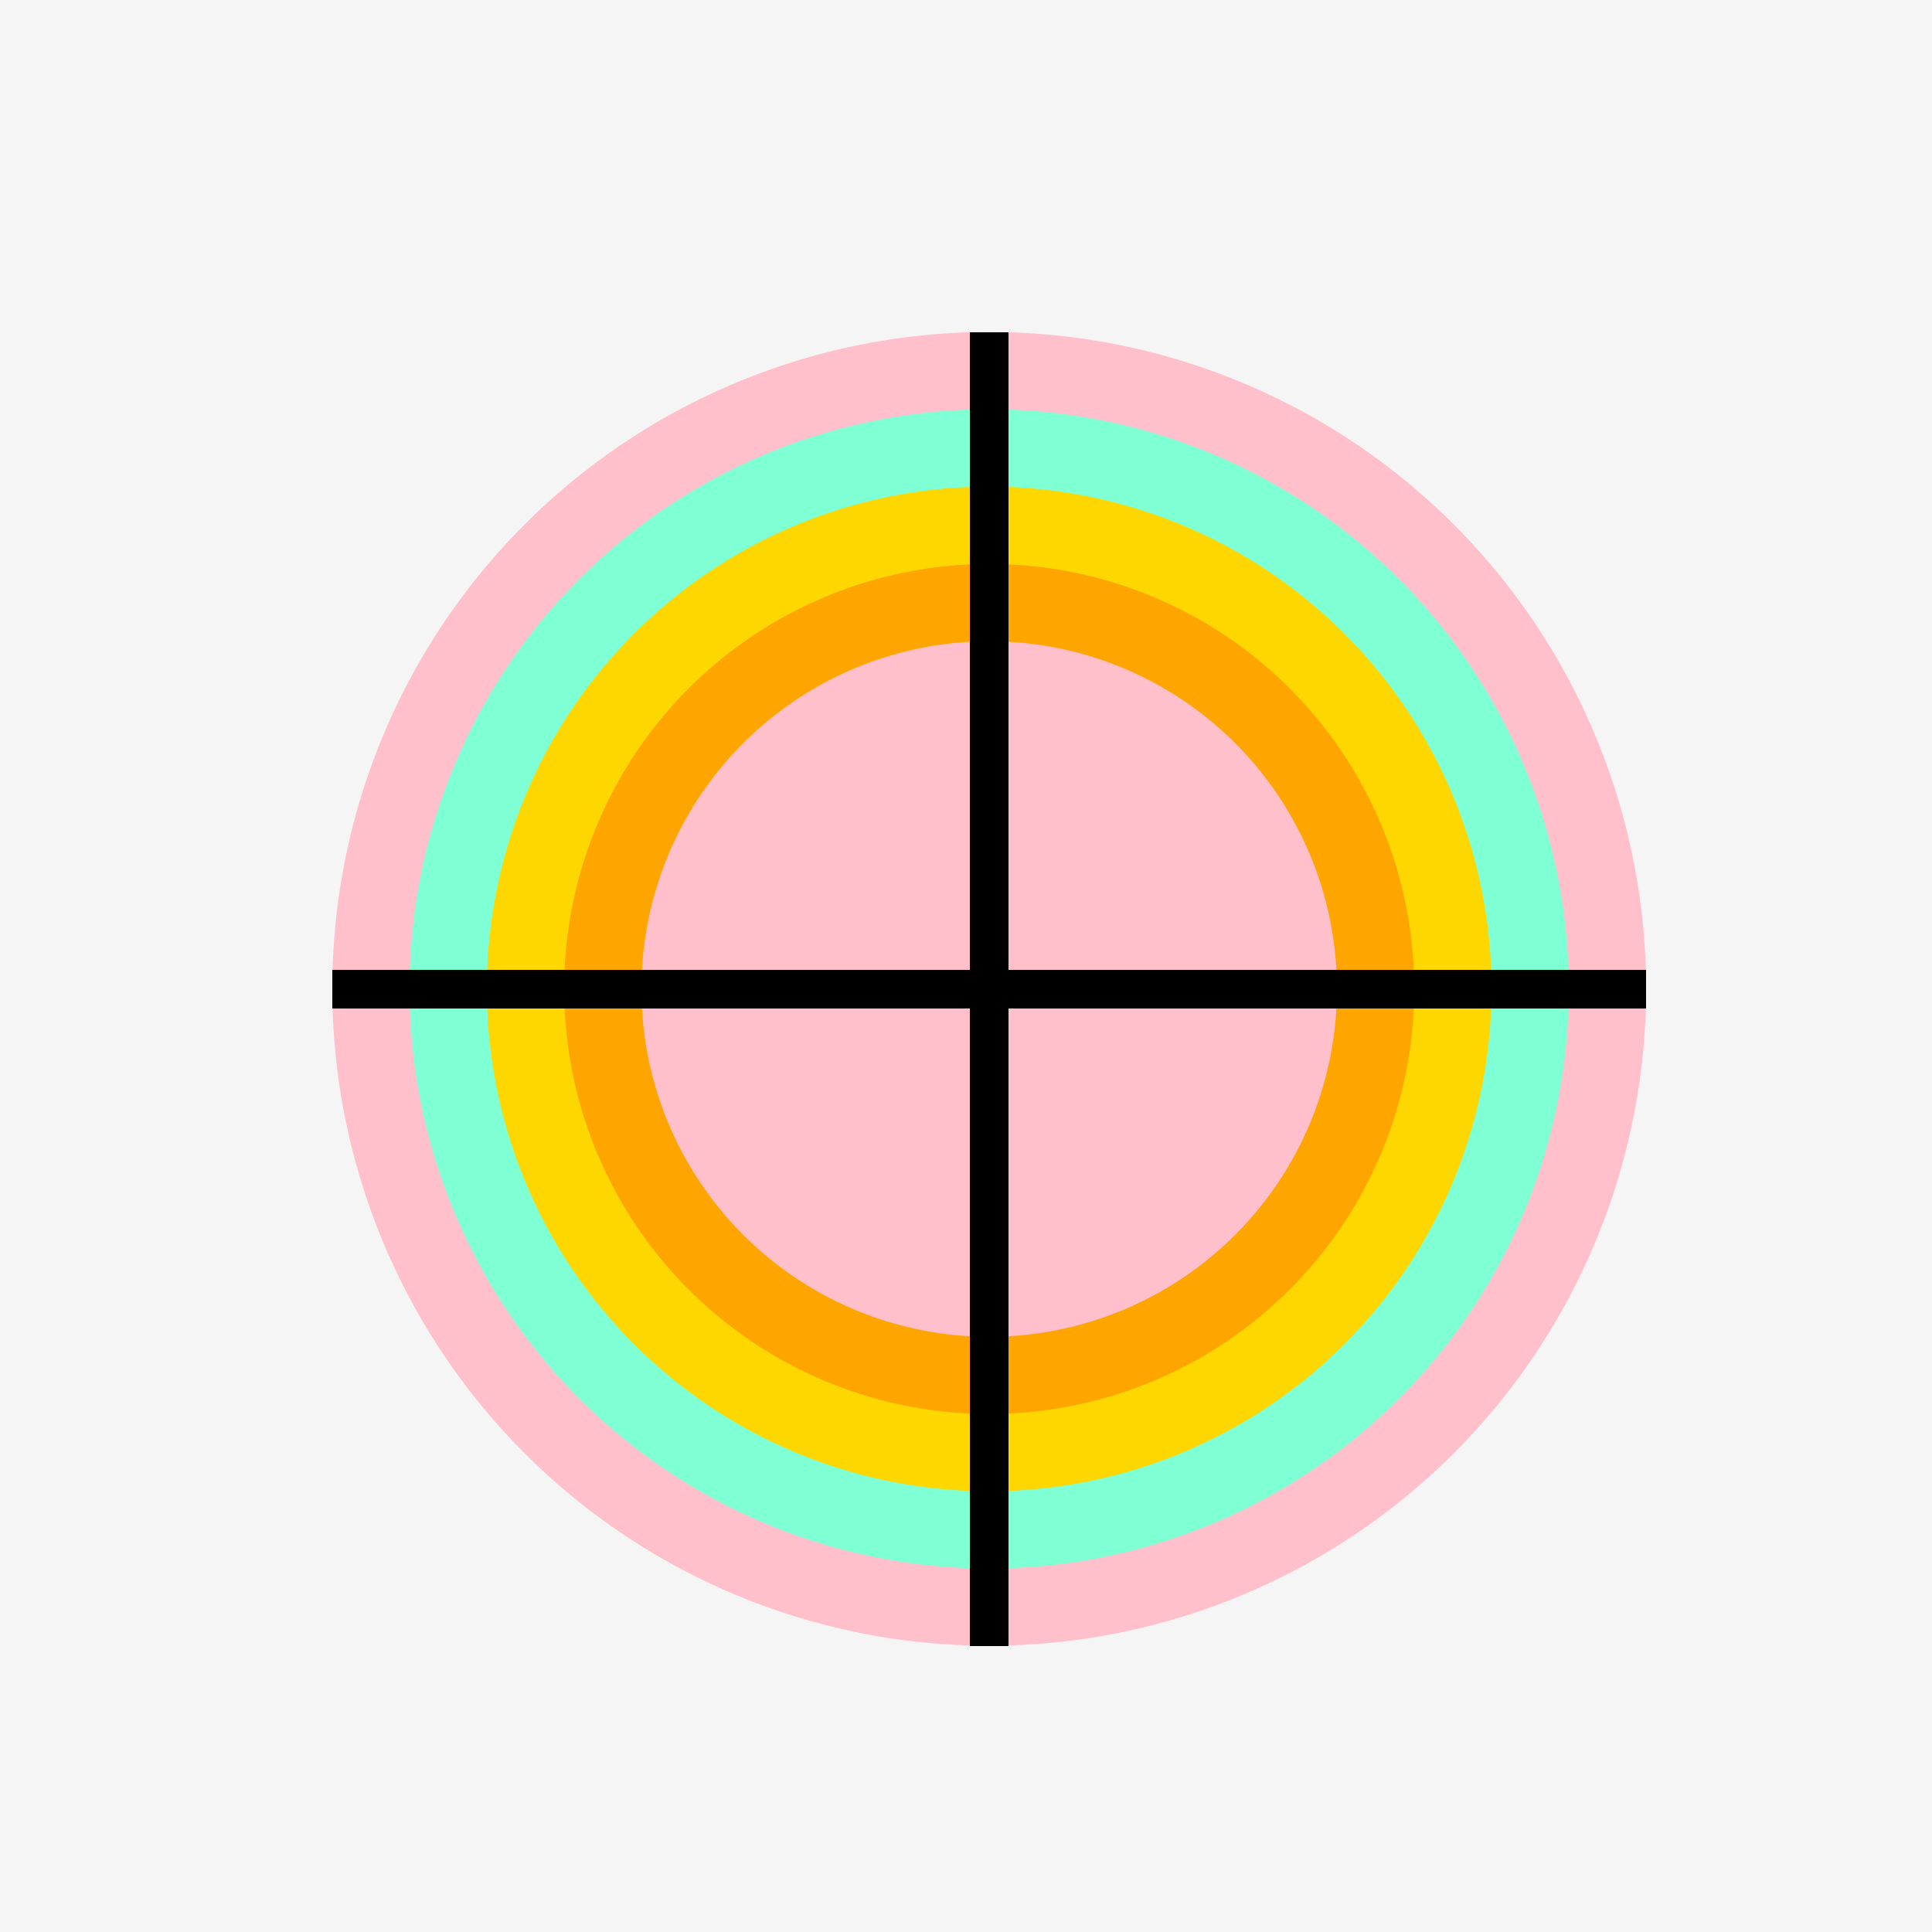 <!--

Generated by DrawGPT.
Free, open source, AI generated images in SVG, PNG, and HTML Canvas format.
https://drawgpt.ai

Created: 2023-09-26T10:48:57.081Z
Link: https://drawgpt.ai/prompt/49175/

-->
<svg xmlns="http://www.w3.org/2000/svg" xmlns:xlink="http://www.w3.org/1999/xlink" width="500" height="500"><defs/><g><rect fill="#F5F5F5" stroke="none" x="0" y="0" width="512" height="512"/><path fill="#FFC0CB" stroke="none" paint-order="stroke fill markers" d=" M 426 256 A 170 170 0 1 1 426 255.83"/><path fill="#7FFFD4" stroke="none" paint-order="stroke fill markers" d=" M 406 256 A 150 150 0 1 1 406 255.85"/><path fill="#FFD700" stroke="none" paint-order="stroke fill markers" d=" M 386 256 A 130 130 0 1 1 386 255.87"/><path fill="#FFA500" stroke="none" paint-order="stroke fill markers" d=" M 366 256 A 110 110 0 1 1 366 255.89"/><path fill="#FFC0CB" stroke="none" paint-order="stroke fill markers" d=" M 346 256 A 90 90 0 1 1 346 255.91"/><path fill="none" stroke="#000000" paint-order="fill stroke markers" d=" M 256 86 L 256 426" stroke-miterlimit="10" stroke-width="10" stroke-dasharray=""/><path fill="none" stroke="#000000" paint-order="fill stroke markers" d=" M 86 256 L 426 256" stroke-miterlimit="10" stroke-width="10" stroke-dasharray=""/></g></svg>